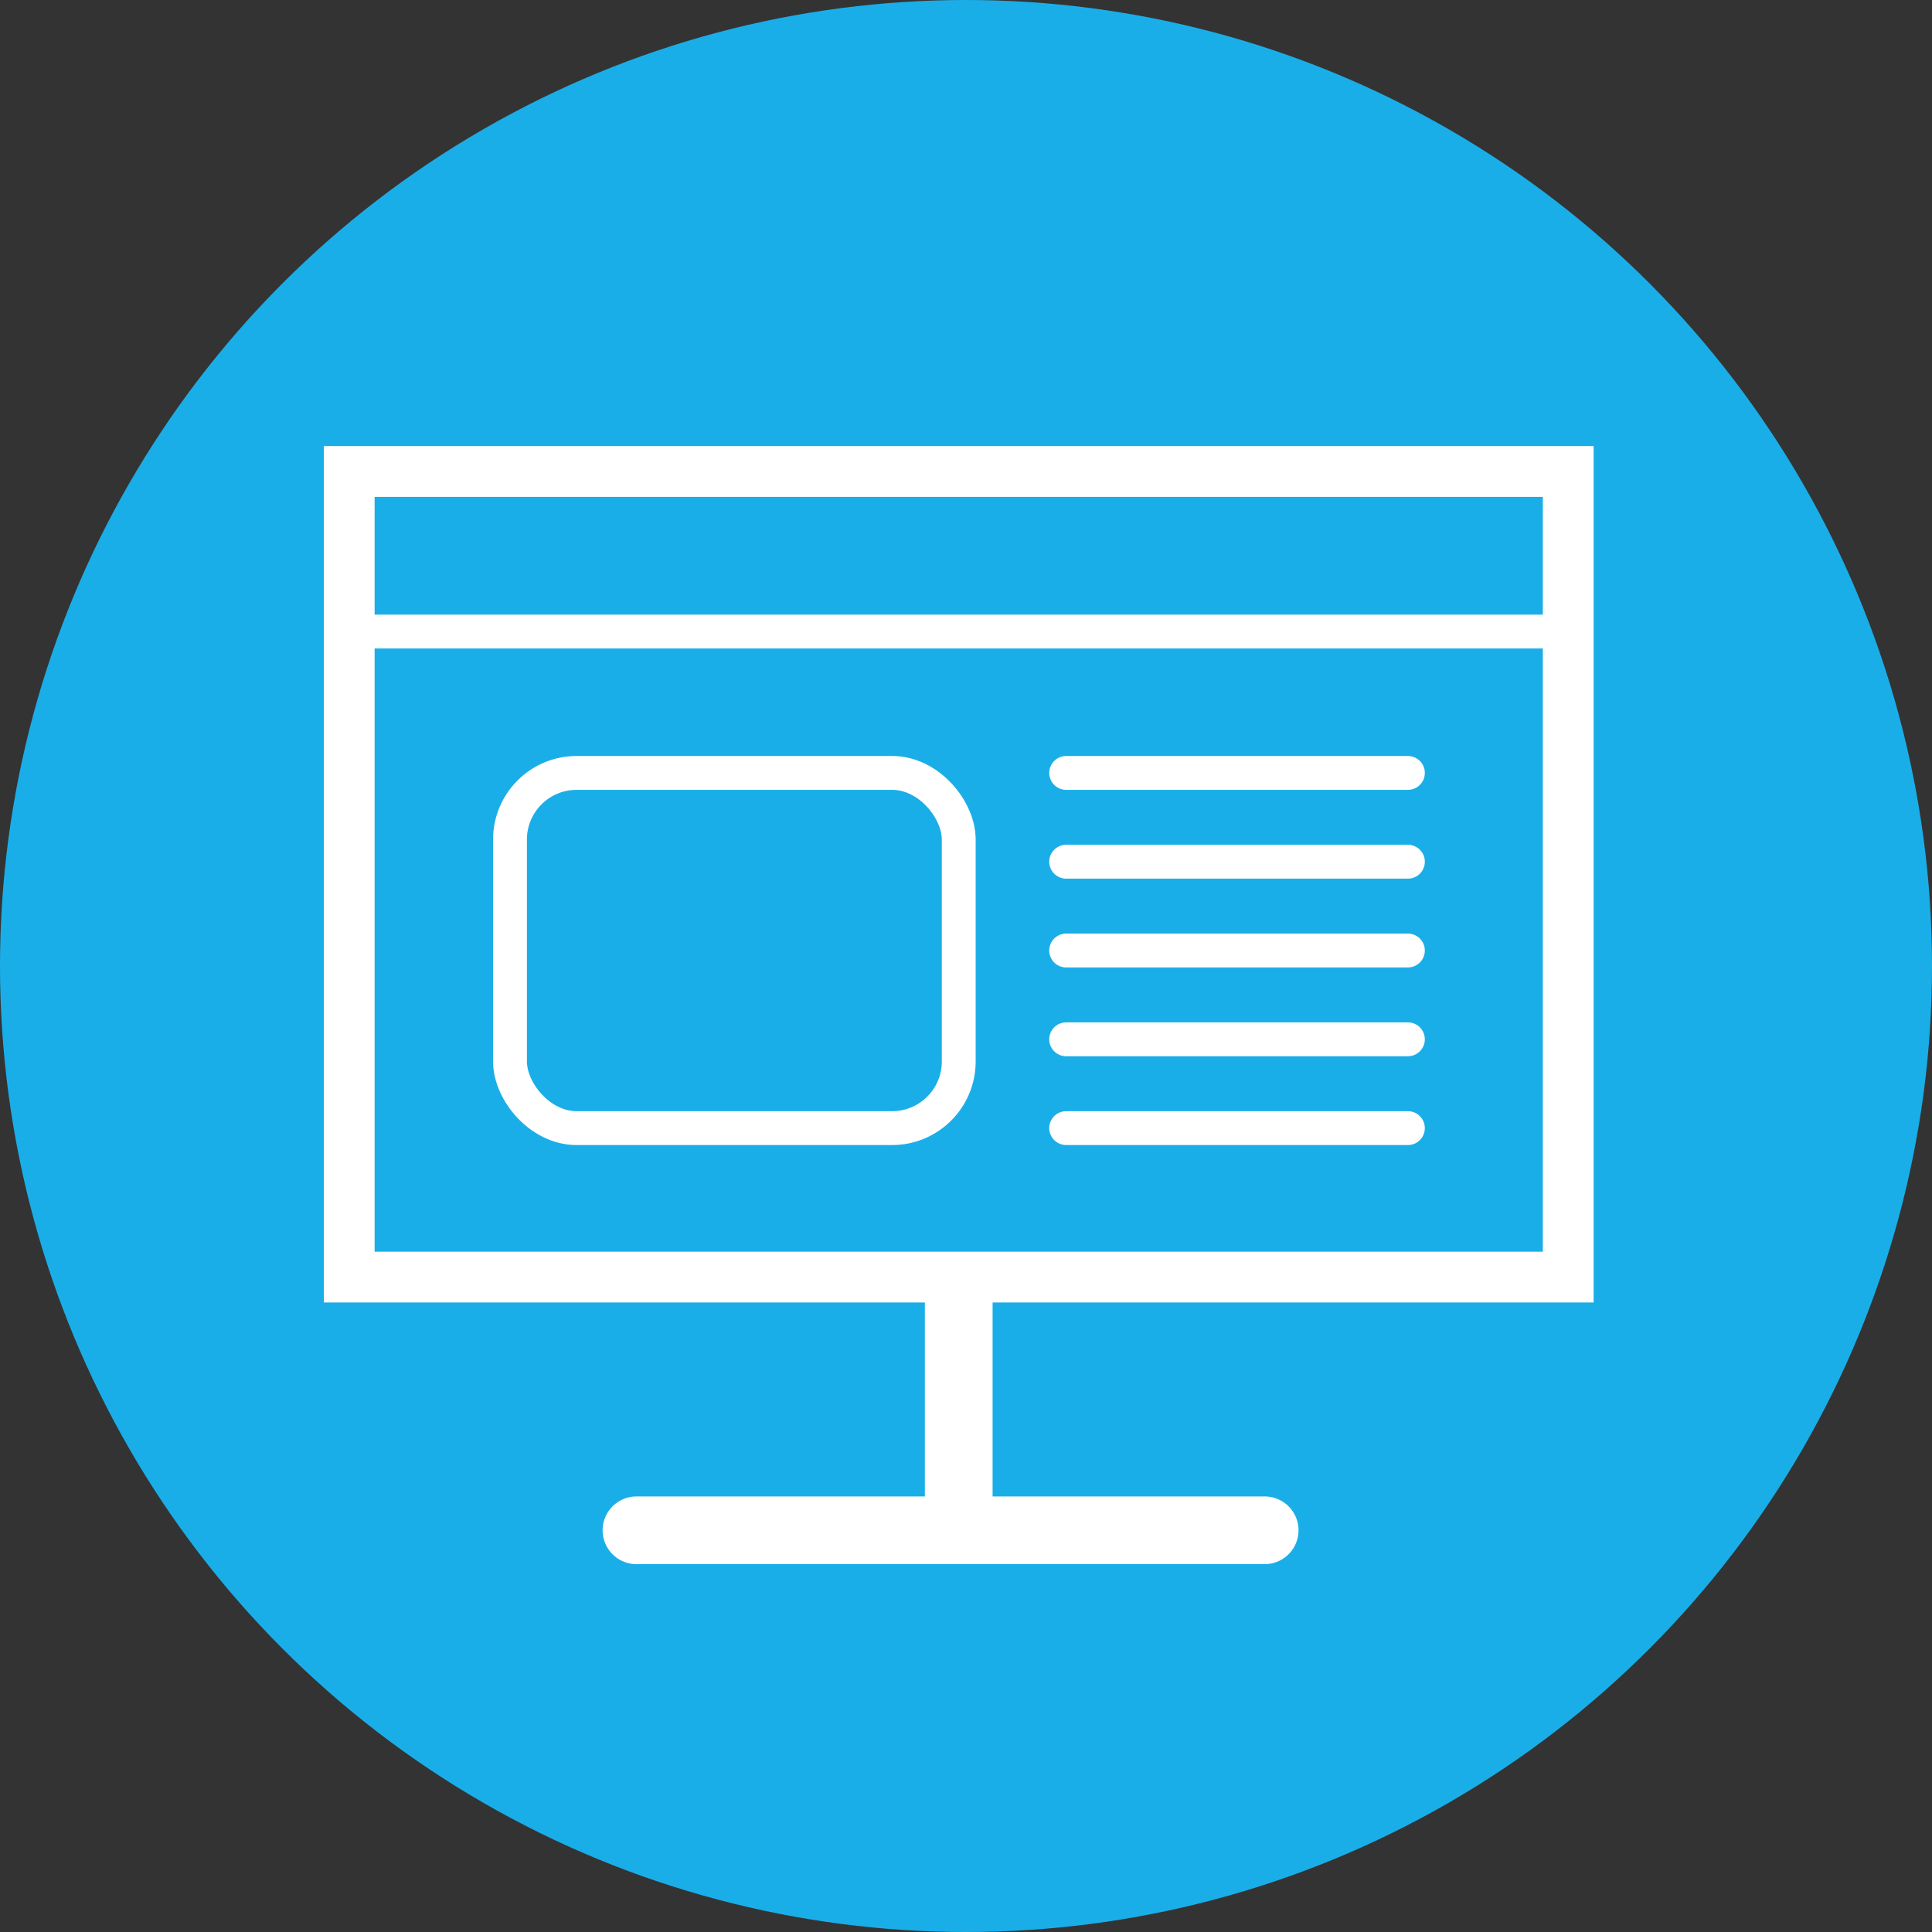 <?xml version="1.0" encoding="UTF-8" standalone="no"?>
<svg
   id="Ebene_3"
   data-name="Ebene 3"
   viewBox="0 0 228.229 228.229"
   version="1.1"
   sodipodi:docname="WebsiteIcons_v004_DeepHubUI.svg"
   inkscape:version="1.3.1 (9b9bdc1480, 2023-11-25, custom)"
   width="228.229"
   height="228.229"
   xmlns:inkscape="http://www.inkscape.org/namespaces/inkscape"
   xmlns:sodipodi="http://sodipodi.sourceforge.net/DTD/sodipodi-0.dtd"
   xmlns="http://www.w3.org/2000/svg"
   xmlns:svg="http://www.w3.org/2000/svg">
  <rect x="0" y="0" width="228.229" height="228.229" fill="#333333" stroke="none"/>
  <sodipodi:namedview
     id="namedview8"
     pagecolor="#505050"
     bordercolor="#eeeeee"
     borderopacity="1"
     inkscape:showpageshadow="0"
     inkscape:pageopacity="0"
     inkscape:pagecheckerboard="0"
     inkscape:deskcolor="#d1d1d1"
     showgrid="false"
     inkscape:zoom="4.4382736"
     inkscape:cx="76.831677"
     inkscape:cy="109.38938"
     inkscape:window-width="3840"
     inkscape:window-height="2083"
     inkscape:window-x="0"
     inkscape:window-y="0"
     inkscape:window-maximized="1"
     inkscape:current-layer="Ebene_3" />
  <defs
     id="defs1">
    <style
       id="style1">
      .cls-1 {
        fill: #bceafc;
      }

      .cls-2 {
        stroke-width: 8px;
      }

      .cls-2, .cls-3 {
        fill: none;
        stroke: #bceafc;
        stroke-linecap: round;
        stroke-miterlimit: 10;
      }

      .cls-3 {
        stroke-width: 4px;
      }
    </style>
  </defs>
  <circle
     style="fill:#1aaee8;fill-opacity:1;stroke:#1aaee8;stroke-width:6;stroke-opacity:1"
     id="path8"
     cx="114.115"
     cy="114.115"
     r="111.115" />
  <path
     class="cls-1"
     d="M 182.256,58.695 V 147.865 H 44.256 V 58.695 H 182.256 m 6,-6 H 38.256 V 153.865 H 188.256 Z"
     id="path1"
     style="fill:#ffffff;fill-opacity:1" />
  <line
     class="cls-2"
     x1="75.186"
     y1="180.775"
     x2="149.396"
     y2="180.775"
     id="line1"
     style="stroke:#ffffff;stroke-opacity:1" />
  <line
     class="cls-2"
     x1="113.256"
     y1="153.855"
     x2="113.256"
     y2="180.775"
     id="line2"
     style="stroke:#ffffff;stroke-opacity:1" />
  <line
     class="cls-3"
     x1="42.206"
     y1="74.605"
     x2="184.296"
     y2="74.605"
     id="line3"
     style="stroke:#ffffff;stroke-opacity:1" />
  <g
     id="g8"
     style="display:inline"
     transform="translate(-36.744,-39.805)">
    <line
       class="cls-3"
       x1="162.69"
       y1="131.11"
       x2="203.06"
       y2="131.11"
       id="line4"
       style="stroke:#ffffff;stroke-opacity:1" />
    <line
       class="cls-3"
       x1="162.69"
       y1="141.6"
       x2="203.06"
       y2="141.6"
       id="line5"
       style="stroke:#ffffff;stroke-opacity:1" />
    <line
       class="cls-3"
       x1="162.69"
       y1="152.09"
       x2="203.06"
       y2="152.09"
       id="line6"
       style="stroke:#ffffff;stroke-opacity:1" />
    <line
       class="cls-3"
       x1="162.69"
       y1="162.58"
       x2="203.06"
       y2="162.58"
       id="line7"
       style="stroke:#ffffff;stroke-opacity:1" />
    <line
       class="cls-3"
       x1="162.69"
       y1="173.07"
       x2="203.06"
       y2="173.07"
       id="line8"
       style="stroke:#ffffff;stroke-opacity:1" />
  </g>
  <rect
     class="cls-3"
     x="60.246"
     y="91.305"
     width="53.01"
     height="41.96"
     rx="7.87"
     ry="7.87"
     id="rect8"
     style="display:inline;stroke:#ffffff;stroke-opacity:1" />
</svg>
